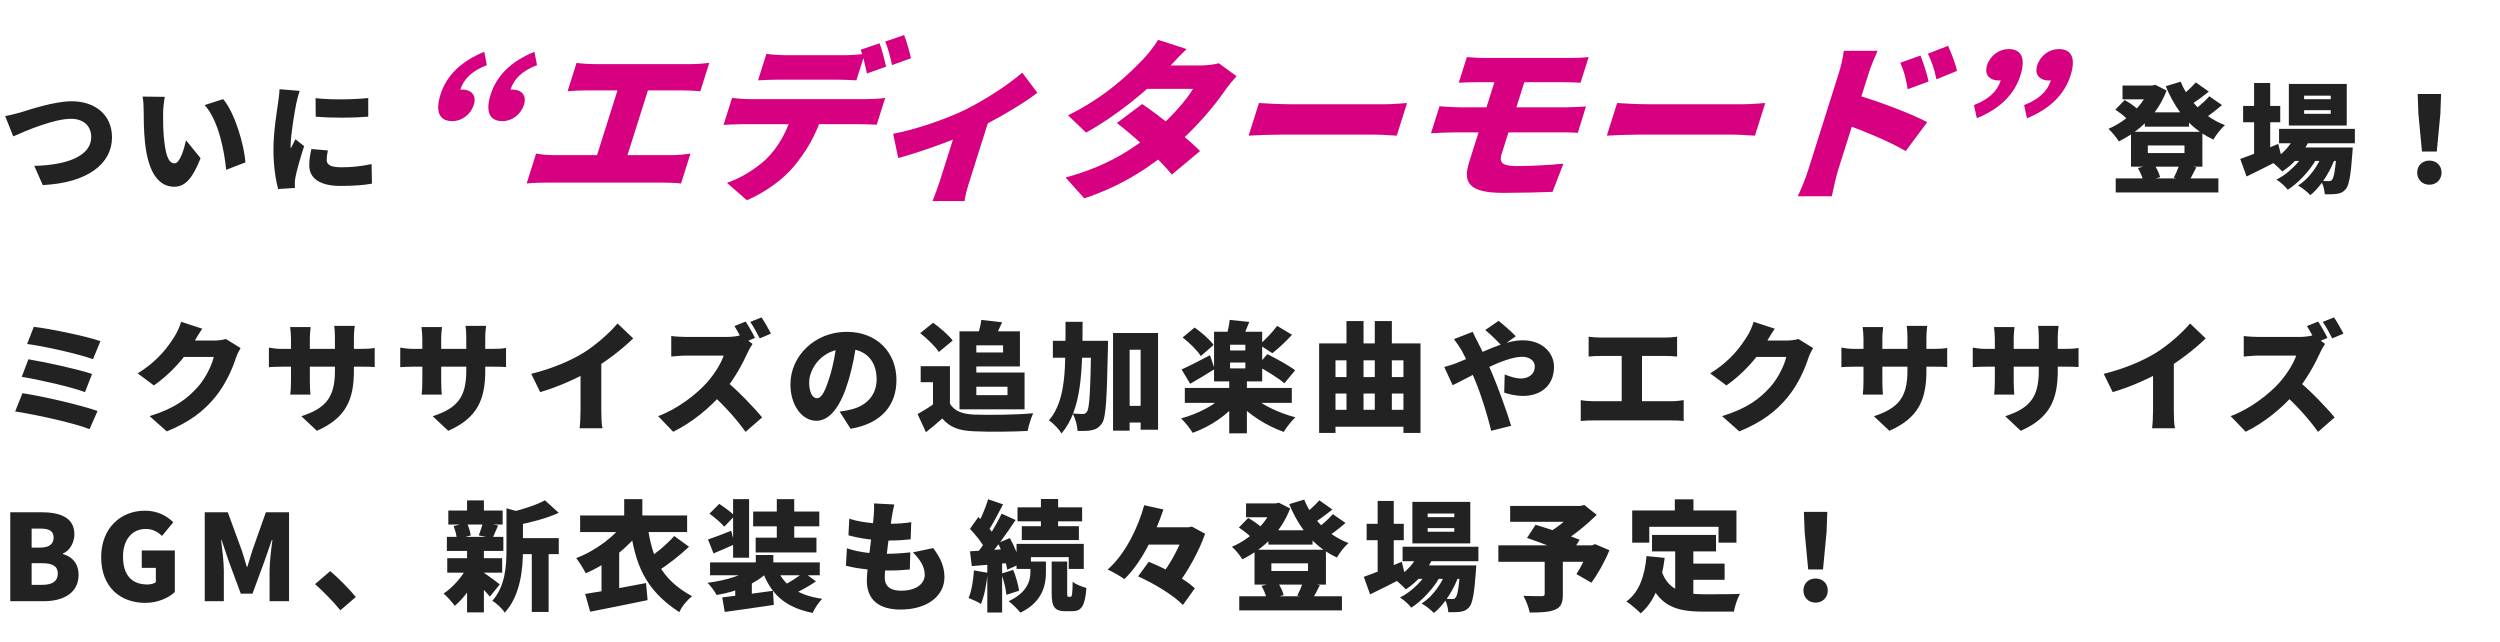 <svg width="335" height="86" viewBox="0 0 335 86" fill="none" xmlns="http://www.w3.org/2000/svg">
<path d="M0.688 15.553C1.28 15.457 2.208 15.216 2.784 15.056C3.936 14.704 7.264 13.569 9.616 13.569C12.64 13.569 15.008 15.296 15.008 18.416C15.008 21.921 11.76 24.512 5.728 24.8L4.592 22.224C9.008 22.128 12.224 20.896 12.224 18.369C12.224 16.96 11.296 15.921 9.504 15.921C7.296 15.921 3.68 17.424 1.776 18.273L0.688 15.553ZM22.08 12.976C21.952 13.649 21.856 14.688 21.856 15.152C21.856 16.209 21.856 17.248 21.952 18.32C22.144 20.416 22.464 21.889 23.392 21.889C24.128 21.889 24.688 19.889 24.928 18.8L26.88 21.201C25.76 24.032 24.736 25.024 23.344 25.024C21.44 25.024 19.872 23.409 19.424 19.041C19.264 17.52 19.248 15.681 19.248 14.672C19.248 14.193 19.216 13.505 19.104 12.944L22.08 12.976ZM29.904 13.28C31.472 15.12 32.736 19.456 32.88 21.761L30.304 22.753C30.08 20.337 29.296 16.128 27.424 14.081L29.904 13.28ZM42.288 13.152C44.384 13.409 47.552 13.329 49.344 13.136V15.633C47.248 15.809 44.448 15.825 42.304 15.633L42.288 13.152ZM43.936 20.16C43.824 20.672 43.776 21.024 43.776 21.441C43.776 22.145 44.448 22.416 45.76 22.416C47.184 22.416 48.336 22.288 49.792 21.985L49.84 24.608C48.784 24.8 47.52 24.913 45.632 24.913C42.832 24.913 41.44 23.872 41.44 22.16C41.44 21.473 41.536 20.8 41.728 19.968L43.936 20.16ZM40.16 12.177C40.016 12.544 39.776 13.521 39.712 13.809C39.536 14.64 38.944 18.032 38.944 19.52C38.944 19.569 38.944 19.825 38.96 19.889C39.184 19.441 39.376 19.12 39.584 18.657L40.752 19.584C40.272 21.041 39.776 22.8 39.6 23.697C39.552 23.936 39.504 24.32 39.504 24.465C39.504 24.64 39.504 24.928 39.52 25.184L37.28 25.328C36.96 24.256 36.64 22.241 36.64 20.064C36.64 17.616 37.104 14.944 37.264 13.761C37.328 13.28 37.44 12.56 37.456 11.953L40.16 12.177Z" fill="#222222"/>
<path d="M60.612 16.233C58.836 16.233 58.312 14.929 59.028 12.663C59.823 10.146 61.75 8.223 64.891 6.942L65.239 8.727C63.297 9.482 62.156 10.512 61.664 12.068L60.999 14.403L60.202 12.595C60.735 12.274 61.374 12 61.95 12C63.15 12 63.888 12.778 63.498 14.014C63.071 15.364 61.884 16.233 60.612 16.233ZM67.332 16.233C65.556 16.233 65.032 14.929 65.748 12.663C66.543 10.146 68.47 8.223 71.611 6.942L71.959 8.727C70.017 9.482 68.876 10.512 68.384 12.068L67.719 14.403L66.922 12.595C67.455 12.274 68.094 12 68.67 12C69.87 12 70.608 12.778 70.218 14.014C69.791 15.364 68.604 16.233 67.332 16.233ZM77.258 8.429C77.853 8.521 78.887 8.59 79.631 8.59H92.639C93.359 8.59 94.269 8.521 95.042 8.429L93.842 12.228C93.096 12.16 92.222 12.114 91.526 12.114H78.518C77.774 12.114 76.704 12.16 76.058 12.228L77.258 8.429ZM79.337 22.893L83.241 10.535H87.321L83.417 22.893H79.337ZM71.835 20.582C72.584 20.719 73.498 20.788 74.266 20.788H90.082C90.994 20.788 91.871 20.673 92.523 20.582L91.258 24.587C90.591 24.495 89.519 24.472 88.918 24.472H73.103C72.359 24.472 71.439 24.495 70.57 24.587L71.835 20.582ZM102.697 7.217C103.477 7.331 104.607 7.4 105.423 7.4C107.007 7.4 111.591 7.4 113.031 7.4C113.919 7.4 114.949 7.331 115.873 7.217L114.753 10.764C113.879 10.718 112.91 10.672 111.998 10.672C110.558 10.672 105.974 10.672 104.39 10.672C103.55 10.672 102.383 10.718 101.577 10.764L102.697 7.217ZM98.096 13.121C98.811 13.213 99.725 13.281 100.469 13.281C102.029 13.281 114.677 13.281 116.189 13.281C116.693 13.281 117.908 13.235 118.616 13.121L117.481 16.714C116.848 16.668 115.847 16.645 115.127 16.645C113.615 16.645 100.967 16.645 99.407 16.645C98.711 16.645 97.64 16.691 96.954 16.737L98.096 13.121ZM110.314 15.089C109.346 18.156 107.965 20.398 106.381 22.298C105.052 23.923 102.594 25.777 100.078 26.829L97.407 24.495C99.196 23.923 101.288 22.618 102.653 21.337C104.388 19.643 105.468 17.515 106.227 15.112L110.314 15.089ZM117.857 5.798C118.19 6.644 118.56 8.132 118.739 8.933L116.17 9.848C115.962 8.91 115.693 7.56 115.327 6.667L117.857 5.798ZM121.156 4.699C121.506 5.569 121.907 7.033 122.069 7.812L119.524 8.727C119.34 7.789 118.999 6.438 118.626 5.569L121.156 4.699ZM119.683 17.927C122.998 17.309 127.044 15.822 129.255 14.746C132.065 13.373 135.257 11.244 136.982 9.734L139.009 12.434C137.068 13.945 133.216 16.188 130.082 17.675C127.428 18.934 123.032 20.467 120.36 21.177L119.683 17.927ZM128.242 16.966L132.436 16.302L129.942 24.198C129.667 25.067 129.257 26.44 129.266 26.944H124.946C125.177 26.44 125.683 25.067 125.958 24.198L128.242 16.966ZM153.052 13.945C155.434 15.524 159.186 18.613 160.808 20.238L157.027 23.396C155.572 21.543 151.849 18.133 149.658 16.485L153.052 13.945ZM165.703 10.214C165.232 10.718 164.655 11.405 164.174 12.091C162.801 14.082 160.457 16.943 157.48 19.529C154.309 22.275 150.437 24.884 145.294 26.578L142.792 23.786C148.619 22.206 152.018 19.803 154.704 17.607C156.712 15.959 158.957 13.487 159.864 11.908H152.184L154.47 8.773H160.854C161.646 8.773 162.642 8.658 163.324 8.475L165.703 10.214ZM159.004 6.576C158.043 7.491 156.947 8.681 156.469 9.208C153.823 12.114 149.421 15.638 145.533 17.767L143.119 15.455C148.155 12.961 151.183 9.986 153.062 8.063C153.697 7.423 154.648 6.232 155.194 5.34L159.004 6.576ZM168.696 13.807C169.634 13.876 171.621 13.968 172.797 13.968C176.229 13.968 183.189 13.968 185.541 13.968C186.621 13.968 187.833 13.853 188.544 13.807L187.163 18.179C186.546 18.156 185.238 18.041 184.254 18.041C181.878 18.041 174.918 18.041 171.51 18.041C170.142 18.041 168.321 18.11 167.315 18.179L168.696 13.807ZM196.56 7.651C197.29 7.697 198.06 7.766 198.948 7.766C201.204 7.766 208.26 7.766 210.588 7.766C211.404 7.766 212.283 7.72 212.88 7.651L211.796 11.084C211.155 11.061 210.45 11.015 209.562 11.015C207.234 11.015 199.05 11.015 197.922 11.015C197.034 11.015 196.234 11.038 195.476 11.084L196.56 7.651ZM202.646 16.119C202.429 16.805 201.467 19.849 201.221 20.627C200.809 21.932 201.5 22.252 203.276 22.252C205.34 22.252 207.592 22.115 209.497 21.932L208.041 25.708C206.627 25.777 203.653 25.845 201.421 25.845C196.597 25.845 196.057 24.289 196.867 21.726C197.315 20.307 198.341 17.057 198.681 15.982C198.948 15.135 200.286 10.901 200.488 10.26H204.496C204.308 10.855 202.646 16.119 202.646 16.119ZM192.894 14.242C193.576 14.288 194.891 14.38 195.683 14.38C198.155 14.38 208.307 14.38 209.963 14.38C210.467 14.38 211.833 14.311 212.519 14.265L211.423 17.812C210.732 17.721 209.524 17.744 208.996 17.744C207.196 17.744 197.044 17.744 194.62 17.744C193.9 17.744 192.535 17.812 191.752 17.858L192.894 14.242ZM216.696 13.807C217.634 13.876 219.621 13.968 220.797 13.968C224.229 13.968 231.189 13.968 233.541 13.968C234.621 13.968 235.833 13.853 236.544 13.807L235.163 18.179C234.546 18.156 233.238 18.041 232.254 18.041C229.878 18.041 222.918 18.041 219.51 18.041C218.142 18.041 216.321 18.11 215.315 18.179L216.696 13.807ZM257.345 7.445C257.74 8.475 258.228 9.894 258.431 10.924L255.633 11.954C255.364 10.375 255.18 9.665 254.642 8.407L257.345 7.445ZM261.045 6.141C261.479 7.125 262.029 8.498 262.239 9.505L259.485 10.627C259.143 9.047 258.89 8.407 258.337 7.194L261.045 6.141ZM242.28 22.847C242.916 20.833 245.794 11.725 246.408 9.78C246.697 8.864 246.977 7.674 247.06 6.805H251.596C251.225 7.674 250.763 8.681 250.416 9.78C249.802 11.725 246.932 20.811 246.288 22.847C246.093 23.465 245.666 25.273 245.461 26.303H240.901C241.38 25.319 241.984 23.786 242.28 22.847ZM248.634 12.686C251.59 13.51 256.363 15.341 258.246 16.371L255.368 20.238C253.076 18.911 249.717 17.538 247.369 16.691L248.634 12.686ZM264.892 15.844L264.513 14.082C266.463 13.304 267.621 12.297 268.12 10.718L268.754 8.407L269.551 10.214C269.041 10.535 268.386 10.787 267.834 10.787C266.61 10.787 265.872 10.009 266.262 8.773C266.689 7.423 267.892 6.576 269.164 6.576C270.94 6.576 271.44 7.88 270.739 10.1C269.944 12.617 268.002 14.586 264.892 15.844ZM271.612 15.844L271.233 14.082C273.183 13.304 274.341 12.297 274.84 10.718L275.474 8.407L276.271 10.214C275.761 10.535 275.106 10.787 274.554 10.787C273.33 10.787 272.592 10.009 272.982 8.773C273.409 7.423 274.612 6.576 275.884 6.576C277.66 6.576 278.16 7.88 277.459 10.1C276.664 12.617 274.722 14.586 271.612 15.844Z" fill="#D60080"/>
<path d="M291.665 23.904L291.281 23.825C291.505 23.409 291.761 22.832 291.937 22.337H288.849C289.121 22.8 289.361 23.345 289.457 23.744L288.881 23.904H291.665ZM292.721 19.488H287.809V20.512H292.721V19.488ZM287.409 16.977V16.529C286.977 16.945 286.529 17.312 286.049 17.665H294.785C294.273 17.297 293.777 16.881 293.329 16.433V16.977H287.409ZM295.121 17.889V22.337H293.905L294.305 22.416C294.017 22.992 293.761 23.505 293.537 23.904H297.265V25.793H283.505V23.904H287.105C286.961 23.456 286.721 22.928 286.481 22.512L287.185 22.337H285.553V18.017C285.025 18.352 284.481 18.672 283.921 18.945C283.617 18.448 282.993 17.665 282.529 17.265C283.361 16.913 284.193 16.416 284.929 15.841C284.529 15.457 283.937 15.008 283.457 14.688L284.705 13.409C285.233 13.697 285.905 14.145 286.337 14.528C286.689 14.145 287.009 13.729 287.281 13.312H284.417V11.457H288.417L288.801 11.361L290.321 12.129C289.921 13.2 289.377 14.177 288.721 15.056H292.145C291.377 14.017 290.737 12.832 290.209 11.553L292.209 10.944C292.401 11.425 292.641 11.905 292.913 12.352C293.409 11.921 293.889 11.441 294.241 11.04L295.985 12.273C295.313 12.816 294.593 13.361 293.937 13.793C294.113 14.001 294.289 14.193 294.481 14.384C295.057 13.905 295.649 13.361 296.049 12.896L297.745 14.081C297.153 14.592 296.481 15.12 295.873 15.553C296.561 16.049 297.329 16.465 298.145 16.768C297.617 17.216 296.929 18.113 296.593 18.704C296.081 18.465 295.585 18.192 295.121 17.889ZM312.321 13.296V12.816H308.753V13.296H312.321ZM312.321 15.248V14.768H308.753V15.248H312.321ZM314.465 11.248V16.817H306.705V11.248H314.465ZM313.009 21.569H312.753C312.401 22.465 311.889 23.409 311.297 24.256C311.617 24.273 311.873 24.273 312.033 24.273C312.241 24.273 312.369 24.241 312.497 24.081C312.689 23.872 312.865 23.169 313.009 21.569ZM315.553 19.201H309.249C309.153 19.392 309.041 19.584 308.929 19.761H315.265C315.265 19.761 315.249 20.273 315.217 20.529C315.009 23.552 314.753 24.864 314.321 25.36C313.985 25.761 313.601 25.904 313.169 25.968C312.785 26.032 312.193 26.049 311.521 26.032C311.489 25.569 311.361 24.945 311.137 24.48C310.657 25.137 310.129 25.729 309.585 26.145C309.185 25.712 308.513 25.184 307.937 24.864C309.089 24.16 310.113 22.896 310.801 21.569H310.241C309.377 23.024 307.905 24.576 306.561 25.424C306.193 24.96 305.585 24.401 305.041 24.064C306.129 23.537 307.233 22.593 308.081 21.569H307.521C306.993 22.113 306.417 22.593 305.825 22.977C305.569 22.689 305.057 22.209 304.641 21.857C303.393 22.497 302.129 23.12 301.041 23.648L300.193 21.297C300.705 21.12 301.345 20.881 302.049 20.608V16.384H300.577V14.193H302.049V11.12H304.209V14.193H305.553V16.384H304.209V19.729L305.281 19.28L305.633 20.672C306.129 20.241 306.593 19.744 306.961 19.201H305.393V17.265H315.553V19.201ZM324.545 20.305L324.065 15.248L323.969 12.592H327.105L327.009 15.248L326.529 20.305H324.545ZM325.537 24.753C324.577 24.753 323.905 24.064 323.905 23.12C323.905 22.177 324.593 21.52 325.537 21.52C326.481 21.52 327.169 22.177 327.169 23.12C327.169 24.064 326.481 24.753 325.537 24.753Z" fill="#222222"/>
<path d="M4.528 43.792C6.656 44.048 11.44 45.008 13.456 45.712L12.464 48.129C10.64 47.456 5.92 46.385 3.632 46.096L4.528 43.792ZM3.808 48.145C6.144 48.529 10.32 49.441 12.336 50.112L11.392 52.544C9.568 51.856 5.36 50.897 2.912 50.496L3.808 48.145ZM3.008 52.688C5.792 53.105 10.864 54.288 13.072 55.072L12 57.505C9.824 56.641 4.592 55.52 2.032 55.136L3.008 52.688ZM32.24 46.641C32.032 46.992 31.776 47.472 31.616 47.953C31.184 49.281 30.32 51.392 28.848 53.2C27.296 55.105 25.36 56.577 22.352 57.809L20.048 55.761C23.504 54.705 25.168 53.344 26.528 51.825C27.536 50.705 28.432 48.864 28.64 47.825H23.552L24.416 45.633C25.168 45.633 28.176 45.633 28.688 45.633C29.216 45.633 29.856 45.553 30.272 45.425L32.24 46.641ZM27.104 44.048C26.656 44.688 26.176 45.52 25.968 45.889C24.816 47.92 22.768 50.16 20.624 51.648L18.448 50.032C21.28 48.288 22.576 46.368 23.424 45.025C23.712 44.577 24.096 43.745 24.272 43.12L27.104 44.048ZM47.424 49.648C47.424 53.441 46.448 55.984 42.464 57.728L40.384 55.776C43.584 54.721 44.88 53.328 44.88 49.712V45.248C44.88 44.593 44.848 44.065 44.784 43.664H47.536C47.488 44.081 47.424 44.593 47.424 45.248V49.648ZM41.632 43.825C41.584 44.209 41.52 44.752 41.52 45.441V51.072C41.52 51.856 41.568 52.48 41.6 52.88H38.896C38.944 52.48 38.992 51.856 38.992 51.072V45.425C38.992 44.897 38.944 44.385 38.88 43.825H41.632ZM36.032 46.577C36.4 46.641 36.976 46.752 37.84 46.752H48.272C49.2 46.752 49.648 46.721 50.208 46.624V49.184C49.76 49.136 49.2 49.136 48.288 49.136H37.84C36.976 49.136 36.496 49.169 36.032 49.2V46.577ZM65.024 49.648C65.024 53.441 64.048 55.984 60.064 57.728L57.984 55.776C61.184 54.721 62.48 53.328 62.48 49.712V45.248C62.48 44.593 62.448 44.065 62.384 43.664H65.136C65.088 44.081 65.024 44.593 65.024 45.248V49.648ZM59.232 43.825C59.184 44.209 59.12 44.752 59.12 45.441V51.072C59.12 51.856 59.168 52.48 59.2 52.88H56.496C56.544 52.48 56.592 51.856 56.592 51.072V45.425C56.592 44.897 56.544 44.385 56.48 43.825H59.232ZM53.632 46.577C54 46.641 54.576 46.752 55.44 46.752H65.872C66.8 46.752 67.248 46.721 67.808 46.624V49.184C67.36 49.136 66.8 49.136 65.888 49.136H55.44C54.576 49.136 54.096 49.169 53.632 49.2V46.577ZM71.184 50.096C74.096 49.361 76.384 48.368 78.176 47.281C79.792 46.288 81.744 44.56 82.752 43.344L84.848 45.344C83.328 46.833 81.232 48.432 79.344 49.536C77.504 50.608 74.88 51.825 72.384 52.544L71.184 50.096ZM77.792 48.529L80.576 47.92V55.072C80.576 55.84 80.608 56.944 80.736 57.392H77.664C77.728 56.961 77.792 55.84 77.792 55.072V48.529ZM99.916 43.089C100.332 43.712 100.924 44.769 101.164 45.281L99.644 45.92C99.308 45.264 98.844 44.368 98.412 43.697L99.916 43.089ZM102.044 42.529C102.46 43.136 103.036 44.16 103.308 44.705L101.804 45.344C101.484 44.688 100.956 43.745 100.54 43.136L102.044 42.529ZM100.844 46.081C100.7 46.288 100.364 46.849 100.188 47.248C99.516 48.736 98.348 50.88 96.94 52.544C95.148 54.641 92.668 56.672 90.204 57.856L88.188 55.761C90.78 54.816 93.308 52.849 94.732 51.264C95.772 50.081 96.636 48.672 96.972 47.648C96.252 47.648 92.764 47.648 91.996 47.648C91.276 47.648 90.396 47.745 89.948 47.776V45.025C90.508 45.105 91.532 45.153 91.996 45.153C92.956 45.153 96.572 45.153 97.34 45.153C98.14 45.153 98.892 45.041 99.26 44.913L100.844 46.081ZM97.148 50.944C98.764 52.224 101.116 54.688 102.124 55.937L99.9 57.873C98.7 56.16 97.02 54.337 95.308 52.752L97.148 50.944ZM114.828 45.569C114.588 47.184 114.284 49.041 113.676 51.041C112.732 54.24 111.292 56.385 109.404 56.385C107.42 56.385 105.916 54.24 105.916 51.505C105.916 47.697 109.196 44.465 113.468 44.465C117.548 44.465 120.124 47.281 120.124 50.913C120.124 54.288 118.14 56.752 113.98 57.456L112.508 55.153C113.18 55.072 113.612 54.977 114.076 54.864C116.108 54.368 117.468 52.944 117.468 50.833C117.468 48.352 116.012 46.736 113.42 46.736C110.092 46.736 108.428 49.441 108.428 51.248C108.428 52.641 108.908 53.361 109.468 53.361C110.108 53.361 110.588 52.385 111.164 50.529C111.644 49.025 111.996 47.169 112.156 45.489L114.828 45.569ZM127.292 49.072V55.105H125.02V51.217H123.372V49.072H127.292ZM127.292 54.096C127.884 55.089 128.972 55.489 130.54 55.553C132.492 55.633 136.14 55.584 138.444 55.377C138.188 55.937 137.82 57.056 137.708 57.745C135.676 57.856 132.492 57.889 130.492 57.792C128.588 57.712 127.324 57.312 126.268 56.081C125.612 56.657 124.94 57.233 124.076 57.92L122.956 55.489C123.66 55.089 124.46 54.608 125.164 54.096H127.292ZM123.308 44.641L125.036 43.248C125.948 43.904 127.116 44.897 127.66 45.633L125.804 47.169C125.34 46.432 124.22 45.361 123.308 44.641ZM129.692 44.401H136.668V49.105H129.692V47.233H134.412V46.273H129.692V44.401ZM131.5 42.864L134.284 43.184C133.884 44.112 133.468 44.944 133.164 45.52L130.956 45.136C131.18 44.449 131.404 43.553 131.5 42.864ZM128.572 44.401H130.828V54.849H128.572V44.401ZM129.9 49.92H137.292V54.849H129.9V52.944H135.004V51.825H129.9V49.92ZM150.188 54.385H154.156V56.624H150.188V54.385ZM141.084 45.664H146.78V47.937H141.084V45.664ZM149.148 44.624H155.18V57.584H152.844V46.864H151.372V57.712H149.148V44.624ZM146.22 45.664H148.476C148.476 45.664 148.476 46.401 148.46 46.688C148.316 53.377 148.204 55.92 147.692 56.688C147.276 57.297 146.908 57.505 146.348 57.633C145.852 57.761 145.148 57.761 144.396 57.745C144.364 57.072 144.108 56.065 143.724 55.408C144.3 55.456 144.812 55.472 145.116 55.472C145.356 55.472 145.5 55.392 145.66 55.153C145.996 54.688 146.108 52.416 146.22 46.16V45.664ZM142.78 43.12H145.068C145.052 49.648 144.988 54.816 142.252 58.081C141.9 57.505 141.132 56.705 140.556 56.337C142.94 53.52 142.764 49.12 142.78 43.12ZM158.764 51.984H173.1V53.984H158.764V51.984ZM164.716 50.864H167.084V58.065H164.716V50.864ZM164.108 52.88L165.996 53.697C164.54 55.569 162.204 57.153 159.82 58.001C159.468 57.425 158.764 56.529 158.268 56.065C160.572 55.441 162.908 54.224 164.108 52.88ZM167.676 52.944C168.908 54.176 171.308 55.328 173.58 55.92C173.068 56.385 172.364 57.297 172.028 57.873C169.708 57.072 167.324 55.536 165.772 53.825L167.676 52.944ZM164.828 48.577V49.361H166.876V48.577H164.828ZM164.828 46.193V46.961H166.876V46.193H164.828ZM162.684 44.449H169.132V51.105H162.684V44.449ZM164.78 42.864L167.404 43.136C167.052 44.065 166.684 44.897 166.396 45.489L164.332 45.136C164.508 44.449 164.716 43.553 164.78 42.864ZM158.476 45.217L160.076 43.889C160.988 44.529 162.108 45.489 162.62 46.224L160.908 47.712C160.46 46.977 159.388 45.937 158.476 45.217ZM168.476 49.008L169.82 47.456C170.972 48.032 172.7 48.961 173.548 49.617L172.108 51.361C171.34 50.688 169.676 49.664 168.476 49.008ZM171.132 43.664L173.132 44.864C172.284 45.792 171.276 46.721 170.492 47.328L168.764 46.193C169.516 45.553 170.54 44.496 171.132 43.664ZM158.332 49.505C159.308 49.072 160.732 48.337 162.14 47.6L162.764 49.456C161.692 50.129 160.492 50.849 159.484 51.425L158.332 49.505ZM178.252 54.913H188.7V57.184H178.252V54.913ZM178.252 50.529H189.132V52.736H178.252V50.529ZM176.764 46.017H190.348V58.017H188.06V48.288H178.956V58.017H176.764V46.017ZM180.428 43.025H182.716V56.496H180.428V43.025ZM184.22 43.025H186.508V56.352H184.22V43.025ZM201.276 46.368C200.748 45.809 199.628 44.688 199.02 44.224L200.812 42.992C201.404 43.456 202.588 44.496 203.116 45.056L201.276 46.368ZM197.34 44.465C197.484 44.785 197.836 45.52 198.012 45.825C198.684 47.12 199.372 48.688 199.916 49.968C200.604 51.569 201.964 55.233 202.492 57.056L199.82 57.728C199.324 55.648 198.46 52.864 197.692 51.041C197.116 49.648 196.588 48.257 195.868 46.977C195.612 46.544 195.18 45.889 194.828 45.441L197.34 44.465ZM193.532 49.169C194.252 48.992 195.02 48.721 195.276 48.608C198.572 47.297 201.516 45.6 204.044 45.6C206.652 45.6 208.236 47.248 208.236 49.169C208.236 51.633 206.492 53.056 204.076 53.056C203.212 53.056 202.172 52.833 201.564 52.608L201.628 50.176C202.396 50.496 203.196 50.721 203.804 50.721C204.7 50.721 205.66 50.24 205.66 49.089C205.66 48.352 204.972 47.809 203.98 47.809C201.436 47.809 196.604 50.721 194.652 51.617L193.532 49.169ZM212.876 45.12C213.292 45.184 213.996 45.233 214.492 45.233H223.164C223.644 45.233 224.236 45.184 224.732 45.12V47.776C224.22 47.728 223.628 47.697 223.164 47.697H214.492C213.996 47.697 213.292 47.728 212.876 47.776V45.12ZM217.308 55.233V46.593H220.028V55.233H217.308ZM211.82 53.617C212.348 53.712 212.972 53.761 213.484 53.761H224.028C224.636 53.761 225.196 53.681 225.612 53.617V56.416C225.148 56.352 224.428 56.337 224.028 56.337H213.484C212.988 56.337 212.38 56.352 211.82 56.416V53.617ZM242.956 46.641C242.748 46.992 242.492 47.472 242.332 47.953C241.9 49.281 241.036 51.392 239.564 53.2C238.012 55.105 236.076 56.577 233.068 57.809L230.764 55.761C234.22 54.705 235.884 53.344 237.244 51.825C238.252 50.705 239.148 48.864 239.356 47.825H234.268L235.132 45.633C235.884 45.633 238.892 45.633 239.404 45.633C239.932 45.633 240.572 45.553 240.988 45.425L242.956 46.641ZM237.82 44.048C237.372 44.688 236.892 45.52 236.684 45.889C235.532 47.92 233.484 50.16 231.34 51.648L229.164 50.032C231.996 48.288 233.292 46.368 234.14 45.025C234.428 44.577 234.812 43.745 234.988 43.12L237.82 44.048ZM258.14 49.648C258.14 53.441 257.164 55.984 253.18 57.728L251.1 55.776C254.3 54.721 255.596 53.328 255.596 49.712V45.248C255.596 44.593 255.564 44.065 255.5 43.664H258.252C258.204 44.081 258.14 44.593 258.14 45.248V49.648ZM252.348 43.825C252.3 44.209 252.236 44.752 252.236 45.441V51.072C252.236 51.856 252.284 52.48 252.316 52.88H249.612C249.66 52.48 249.708 51.856 249.708 51.072V45.425C249.708 44.897 249.66 44.385 249.596 43.825H252.348ZM246.748 46.577C247.116 46.641 247.692 46.752 248.556 46.752H258.988C259.916 46.752 260.364 46.721 260.924 46.624V49.184C260.476 49.136 259.916 49.136 259.004 49.136H248.556C247.692 49.136 247.212 49.169 246.748 49.2V46.577ZM275.74 49.648C275.74 53.441 274.764 55.984 270.78 57.728L268.7 55.776C271.9 54.721 273.196 53.328 273.196 49.712V45.248C273.196 44.593 273.164 44.065 273.1 43.664H275.852C275.804 44.081 275.74 44.593 275.74 45.248V49.648ZM269.948 43.825C269.9 44.209 269.836 44.752 269.836 45.441V51.072C269.836 51.856 269.884 52.48 269.916 52.88H267.212C267.26 52.48 267.308 51.856 267.308 51.072V45.425C267.308 44.897 267.26 44.385 267.196 43.825H269.948ZM264.348 46.577C264.716 46.641 265.292 46.752 266.156 46.752H276.588C277.516 46.752 277.964 46.721 278.524 46.624V49.184C278.076 49.136 277.516 49.136 276.604 49.136H266.156C265.292 49.136 264.812 49.169 264.348 49.2V46.577ZM281.9 50.096C284.812 49.361 287.1 48.368 288.892 47.281C290.508 46.288 292.46 44.56 293.468 43.344L295.564 45.344C294.044 46.833 291.948 48.432 290.06 49.536C288.22 50.608 285.596 51.825 283.1 52.544L281.9 50.096ZM288.508 48.529L291.292 47.92V55.072C291.292 55.84 291.324 56.944 291.452 57.392H288.38C288.444 56.961 288.508 55.84 288.508 55.072V48.529ZM310.631 43.089C311.047 43.712 311.639 44.769 311.879 45.281L310.359 45.92C310.023 45.264 309.559 44.368 309.127 43.697L310.631 43.089ZM312.759 42.529C313.175 43.136 313.751 44.16 314.023 44.705L312.519 45.344C312.199 44.688 311.671 43.745 311.255 43.136L312.759 42.529ZM311.559 46.081C311.415 46.288 311.079 46.849 310.903 47.248C310.231 48.736 309.063 50.88 307.655 52.544C305.863 54.641 303.383 56.672 300.919 57.856L298.903 55.761C301.495 54.816 304.023 52.849 305.447 51.264C306.487 50.081 307.351 48.672 307.687 47.648C306.967 47.648 303.479 47.648 302.711 47.648C301.991 47.648 301.111 47.745 300.663 47.776V45.025C301.223 45.105 302.247 45.153 302.711 45.153C303.671 45.153 307.287 45.153 308.055 45.153C308.855 45.153 309.607 45.041 309.975 44.913L311.559 46.081ZM307.863 50.944C309.479 52.224 311.831 54.688 312.839 55.937L310.615 57.873C309.415 56.16 307.735 54.337 306.023 52.752L307.863 50.944ZM1.376 80.561V68.641H5.536C8 68.641 9.968 69.312 9.968 71.6C9.968 72.656 9.376 73.808 8.416 74.177V74.24C9.616 74.561 10.528 75.457 10.528 77.04C10.528 79.472 8.464 80.561 5.872 80.561H1.376ZM4.24 73.376H5.424C6.64 73.376 7.184 72.849 7.184 72.032C7.184 71.184 6.624 70.832 5.424 70.832H4.24V73.376ZM4.24 78.368H5.664C7.04 78.368 7.744 77.873 7.744 76.849C7.744 75.873 7.056 75.472 5.664 75.472H4.24V78.368ZM19.461 80.784C16.165 80.784 13.557 78.704 13.557 74.672C13.557 70.704 16.229 68.433 19.413 68.433C21.157 68.433 22.405 69.168 23.221 69.984L21.717 71.808C21.125 71.281 20.501 70.88 19.509 70.88C17.749 70.88 16.485 72.257 16.485 74.576C16.485 76.945 17.541 78.32 19.765 78.32C20.181 78.32 20.629 78.209 20.885 78.016V76.097H18.997V73.76H23.429V79.329C22.597 80.129 21.125 80.784 19.461 80.784ZM27.435 80.561V68.641H30.523L32.411 73.793C32.651 74.481 32.843 75.233 33.067 75.953H33.147C33.387 75.233 33.579 74.481 33.803 73.793L35.627 68.641H38.731V80.561H36.123V76.481C36.123 75.296 36.347 73.52 36.507 72.353H36.427L35.435 75.201L33.835 79.552H32.267L30.651 75.201L29.691 72.353H29.627C29.771 73.52 29.995 75.296 29.995 76.481V80.561H27.435ZM45.611 81.776C44.667 80.624 43.323 79.249 42.219 78.272L44.251 76.528C45.371 77.457 46.971 79.105 47.675 80.001L45.611 81.776ZM68.891 72.112H74.875V74.257H68.891V72.112ZM60.075 68.416H67.355V70.288H60.075V68.416ZM59.931 74.8H67.291V76.737H59.931V74.8ZM59.883 71.936H67.451V73.825H59.883V71.936ZM71.259 73.073H73.515V82.001H71.259V73.073ZM62.587 67.056H64.843V69.216H62.587V67.056ZM62.587 73.776H64.843V82.064H62.587V73.776ZM67.867 68.112L70.539 68.849C70.523 69.025 70.395 69.105 70.075 69.168V73.728C70.075 76.112 69.771 79.808 67.627 82.097C67.339 81.585 66.491 80.784 65.963 80.513C67.707 78.576 67.867 75.856 67.867 73.697V68.112ZM73.019 67.04L74.875 68.721C73.179 69.489 71.035 70.032 69.195 70.385C69.083 69.888 68.747 69.073 68.475 68.624C70.139 68.24 71.915 67.648 73.019 67.04ZM64.699 76.672C65.179 76.945 66.603 78.016 66.971 78.305L65.643 79.953C65.115 79.296 64.059 78.209 63.451 77.665L64.699 76.672ZM60.779 70.496L62.555 70.064C62.811 70.576 63.019 71.281 63.083 71.745L61.211 72.257C61.195 71.776 61.003 71.04 60.779 70.496ZM64.699 70.032L66.747 70.416C66.443 71.105 66.203 71.68 65.995 72.112L64.155 71.745C64.347 71.249 64.587 70.544 64.699 70.032ZM62.603 75.969L64.235 76.561C63.483 78.305 62.219 80.129 60.939 81.184C60.587 80.689 59.915 79.921 59.435 79.537C60.667 78.737 61.931 77.296 62.603 75.969ZM77.739 69.073H92.075V71.296H77.739V69.073ZM78.411 79.585C80.539 79.264 83.707 78.689 86.571 78.129L86.779 80.416C84.139 80.977 81.259 81.537 79.083 81.969L78.411 79.585ZM90.347 71.825L92.331 73.264C91.019 74.496 89.387 75.745 88.123 76.544L86.395 75.153C87.659 74.353 89.323 72.993 90.347 71.825ZM83.643 66.88H86.075V70.481H83.643V66.88ZM86.763 70.4C87.355 74.528 88.427 77.552 92.731 79.888C92.107 80.385 91.339 81.281 91.035 82.032C86.267 78.945 85.147 75.409 84.443 70.817L86.763 70.4ZM83.723 69.873L86.075 70.817C84.283 73.264 81.531 75.52 78.491 76.817C78.203 76.24 77.595 75.281 77.211 74.784C79.915 73.76 82.539 71.745 83.723 69.873ZM80.603 74.721L82.507 72.817L82.971 72.977V80.064H80.603V74.721ZM101.275 74.368H103.627V76.528H101.275V74.368ZM101.067 75.904L102.859 76.656C101.307 78.209 98.795 79.281 96.027 79.728C95.771 79.249 95.227 78.496 94.811 78.097C97.387 77.76 99.851 77.008 101.067 75.904ZM104.027 75.936C104.891 78.337 106.795 79.76 110.171 80.24C109.723 80.689 109.147 81.552 108.891 82.129C105.115 81.376 103.243 79.552 102.075 76.32L104.027 75.936ZM107.707 76.689L109.339 77.904C108.347 78.593 107.131 79.249 106.203 79.648L104.827 78.528C105.739 78.081 106.971 77.296 107.707 76.689ZM96.779 80.049C98.539 79.856 101.163 79.504 103.579 79.168L103.691 81.056C101.403 81.409 98.939 81.745 97.115 82.001L96.779 80.049ZM95.147 75.361H109.851V77.088H95.147V75.361ZM100.923 68.544H109.787V70.528H100.923V68.544ZM101.259 72.049H109.403V74.032H101.259V72.049ZM98.235 66.88H100.379V74.737H98.235V66.88ZM104.091 66.88H106.427V73.441H104.091V66.88ZM95.067 68.832L96.379 67.52C97.067 67.969 97.995 68.641 98.443 69.121L97.051 70.576C96.651 70.081 95.755 69.329 95.067 68.832ZM94.875 72.288C95.691 72.016 96.827 71.585 97.979 71.121L98.443 72.928C97.515 73.344 96.507 73.793 95.611 74.16L94.875 72.288ZM98.523 78.576L99.803 77.296L100.747 77.585V80.817H98.523V78.576ZM119.835 67.6C119.675 68.272 119.595 68.752 119.515 69.201C119.323 70.337 118.555 75.825 118.555 77.376C118.555 78.576 119.323 79.153 120.747 79.153C122.875 79.153 123.915 78.144 123.915 77.025C123.915 75.936 123.307 74.993 122.331 74.016L125.051 73.441C126.091 74.849 126.555 75.984 126.555 77.344C126.555 79.776 124.363 81.68 120.667 81.68C117.947 81.68 116.155 80.513 116.155 77.793C116.155 76.192 116.923 71.281 117.083 69.04C117.147 68.192 117.147 67.856 117.115 67.457L119.835 67.6ZM113.803 69.504C115.227 69.984 117.243 70.192 118.987 70.192C120.235 70.192 121.387 70.097 122.107 69.969L122.027 72.272C121.115 72.368 120.267 72.433 118.907 72.433C117.179 72.433 115.211 72.16 113.691 71.728L113.803 69.504ZM113.483 73.472C115.307 74.081 117.147 74.209 118.843 74.209C119.755 74.209 120.987 74.129 121.979 74.016L121.915 76.305C121.131 76.385 120.219 76.448 119.259 76.448C116.907 76.448 114.811 76.192 113.355 75.808L113.483 73.472ZM139.483 66.865H141.787V71.409H139.483V66.865ZM136.347 67.984H145.003V69.856H136.347V67.984ZM136.923 70.513H144.571V72.368H136.923V70.513ZM136.219 72.88H145.227V76.24H143.211V74.656H138.139V76.24H136.219V72.88ZM140.923 75.249H143.003V79.409C143.003 79.904 143.019 79.969 143.179 79.969C143.243 79.969 143.387 79.969 143.451 79.969C143.643 79.969 143.707 79.713 143.739 77.953C144.139 78.305 145.019 78.641 145.579 78.784C145.403 81.233 144.891 81.904 143.675 81.904C143.387 81.904 143.067 81.904 142.795 81.904C141.243 81.904 140.923 81.264 140.923 79.424V75.249ZM138.075 75.249H140.155V76.704C140.155 78.385 139.691 80.689 136.731 82.097C136.379 81.632 135.675 80.96 135.163 80.561C137.691 79.376 138.075 77.776 138.075 76.641V75.249ZM132.411 66.897L134.411 67.585C133.739 68.865 133.003 70.288 132.395 71.184L130.859 70.561C131.419 69.585 132.075 68.032 132.411 66.897ZM134.219 68.832L136.091 69.68C134.875 71.504 133.323 73.697 132.075 75.056L130.763 74.32C131.963 72.865 133.403 70.561 134.219 68.832ZM129.979 70.865L131.099 69.281C131.899 70.032 132.875 71.056 133.243 71.808L132.011 73.6C131.675 72.817 130.747 71.68 129.979 70.865ZM133.723 72.769L135.323 72.097C135.931 73.201 136.523 74.624 136.699 75.569L134.971 76.337C134.827 75.392 134.299 73.904 133.723 72.769ZM129.979 73.873C131.435 73.793 133.531 73.665 135.531 73.52L135.563 75.409C133.707 75.569 131.739 75.728 130.219 75.856L129.979 73.873ZM134.171 76.865L135.771 76.368C136.139 77.249 136.459 78.4 136.555 79.153L134.859 79.713C134.795 78.945 134.507 77.76 134.171 76.865ZM130.507 76.433L132.347 76.752C132.203 78.288 131.883 79.904 131.451 80.928C131.067 80.672 130.235 80.305 129.787 80.129C130.203 79.201 130.411 77.76 130.507 76.433ZM132.299 74.945H134.283V82.081H132.299V74.945ZM153.131 70.656H159.691V72.977H153.131V70.656ZM152.507 77.233L153.931 75.281C156.011 76.112 158.795 77.569 160.107 78.832L158.507 81.073C157.323 79.808 154.651 78.192 152.507 77.233ZM153.323 67.697L155.899 68.272C154.779 71.569 153.019 75.344 150.667 77.6C150.123 77.201 149.083 76.609 148.427 76.32C150.827 74.225 152.555 70.544 153.323 67.697ZM158.715 70.656H159.275L159.707 70.561L161.483 71.52C160.715 73.76 159.195 76.544 157.643 78.561C157.115 78.129 156.187 77.504 155.547 77.184C156.971 75.409 158.251 72.832 158.715 71.233V70.656ZM169.963 71.056H175.883V72.977H169.963V71.056ZM166.059 79.904H179.819V81.793H166.059V79.904ZM166.971 67.457H171.307V69.312H166.971V67.457ZM170.571 67.457H170.971L171.355 67.361L172.875 68.129C171.707 71.296 169.259 73.585 166.475 74.945C166.171 74.448 165.547 73.665 165.083 73.264C167.483 72.257 169.755 70.097 170.571 67.841V67.457ZM174.763 66.945C175.787 69.489 177.899 71.713 180.699 72.769C180.171 73.216 179.483 74.112 179.147 74.704C176.139 73.329 174.075 70.784 172.763 67.552L174.763 66.945ZM166.011 70.689L167.259 69.409C167.899 69.76 168.715 70.32 169.115 70.752L167.803 72.16C167.435 71.728 166.635 71.105 166.011 70.689ZM176.795 67.04L178.539 68.272C177.627 69.008 176.619 69.745 175.835 70.225L174.459 69.153C175.195 68.624 176.203 67.728 176.795 67.04ZM178.603 68.897L180.299 70.081C179.371 70.88 178.283 71.697 177.451 72.209L176.059 71.136C176.875 70.576 177.963 69.632 178.603 68.897ZM170.363 75.489V76.513H175.275V75.489H170.363ZM168.107 73.665H177.675V78.337H168.107V73.665ZM169.035 78.513L171.163 77.984C171.547 78.496 171.883 79.233 172.011 79.745L169.771 80.368C169.691 79.856 169.371 79.073 169.035 78.513ZM174.603 77.969L176.859 78.416C176.475 79.168 176.155 79.808 175.883 80.257L173.835 79.825C174.107 79.296 174.443 78.528 174.603 77.969ZM187.947 73.264H198.107V75.201H187.947V73.264ZM189.659 75.76H196.011V77.569H189.659V75.76ZM190.171 73.969L192.155 74.465C191.355 76.353 189.915 77.984 188.379 78.977C188.043 78.593 187.275 77.888 186.827 77.585C188.315 76.8 189.563 75.489 190.171 73.969ZM195.675 75.76H197.819C197.819 75.76 197.803 76.272 197.771 76.528C197.563 79.552 197.307 80.865 196.875 81.361C196.539 81.76 196.155 81.904 195.723 81.969C195.339 82.032 194.747 82.049 194.075 82.032C194.043 81.489 193.851 80.704 193.563 80.225C194.011 80.272 194.379 80.272 194.587 80.272C194.795 80.272 194.923 80.24 195.051 80.081C195.291 79.808 195.515 78.752 195.675 76.064V75.76ZM191.307 70.769V71.249H194.875V70.769H191.307ZM191.307 68.817V69.296H194.875V68.817H191.307ZM189.259 67.249H197.019V72.817H189.259V67.249ZM183.131 70.192H188.107V72.385H183.131V70.192ZM184.603 67.121H186.763V77.136H184.603V67.121ZM182.747 77.296C183.995 76.865 185.979 76.064 187.835 75.281L188.331 77.264C186.747 78.097 185.019 78.96 183.595 79.648L182.747 77.296ZM193.963 76.144L195.515 76.993C194.907 78.849 193.547 81.04 192.139 82.144C191.739 81.713 191.067 81.184 190.491 80.865C192.059 79.921 193.371 77.936 193.963 76.144ZM191.579 76.144L193.083 77.04C192.283 78.641 190.619 80.465 189.115 81.424C188.747 80.96 188.139 80.4 187.595 80.064C189.179 79.296 190.811 77.648 191.579 76.144ZM206.987 74.849H209.419V79.665C209.419 80.817 209.163 81.409 208.299 81.728C207.451 82.049 206.347 82.081 204.987 82.081C204.859 81.424 204.475 80.448 204.139 79.841C205.003 79.888 206.251 79.888 206.571 79.888C206.891 79.873 206.987 79.825 206.987 79.585V74.849ZM202.363 67.793H212.027V69.921H202.363V67.793ZM211.147 67.793H211.771L212.299 67.665L213.963 68.993C212.587 70.337 210.747 71.873 209.003 72.849C208.683 72.385 207.995 71.665 207.611 71.296C208.955 70.528 210.539 69.136 211.147 68.288V67.793ZM200.779 73.073H213.675V75.281H200.779V73.073ZM204.619 72.081L205.771 70.32C207.451 70.832 210.267 71.745 211.675 72.32L210.443 74.32C209.147 73.728 206.411 72.704 204.619 72.081ZM212.907 73.073H213.339L213.739 72.912L215.659 73.728C215.035 75.281 214.107 76.928 213.243 78.081L211.243 76.928C211.851 76.016 212.555 74.593 212.907 73.441V73.073ZM221.371 71.68H229.947V73.888H221.371V71.68ZM225.691 75.52H231.099V77.697H225.691V75.52ZM224.475 73.008H226.907V80.528L224.475 80.24V73.008ZM220.635 74.513L223.067 74.752C222.667 78.032 221.691 80.624 219.851 82.192C219.467 81.776 218.475 80.945 217.931 80.593C219.643 79.376 220.395 77.184 220.635 74.513ZM222.635 76.481C223.579 79.233 225.691 79.617 228.299 79.632C229.307 79.632 231.915 79.632 233.163 79.585C232.827 80.129 232.459 81.249 232.347 81.953H228.171C224.539 81.953 222.107 81.201 220.731 77.088L222.635 76.481ZM224.427 66.912H226.923V70.016H224.427V66.912ZM218.715 68.4H232.683V72.721H230.283V70.593H221.003V72.721H218.715V68.4ZM242.299 76.305L241.819 71.249L241.723 68.593H244.859L244.763 71.249L244.283 76.305H242.299ZM243.291 80.752C242.331 80.752 241.659 80.064 241.659 79.121C241.659 78.177 242.347 77.52 243.291 77.52C244.235 77.52 244.923 78.177 244.923 79.121C244.923 80.064 244.235 80.752 243.291 80.752Z" fill="#222222"/>
</svg>
